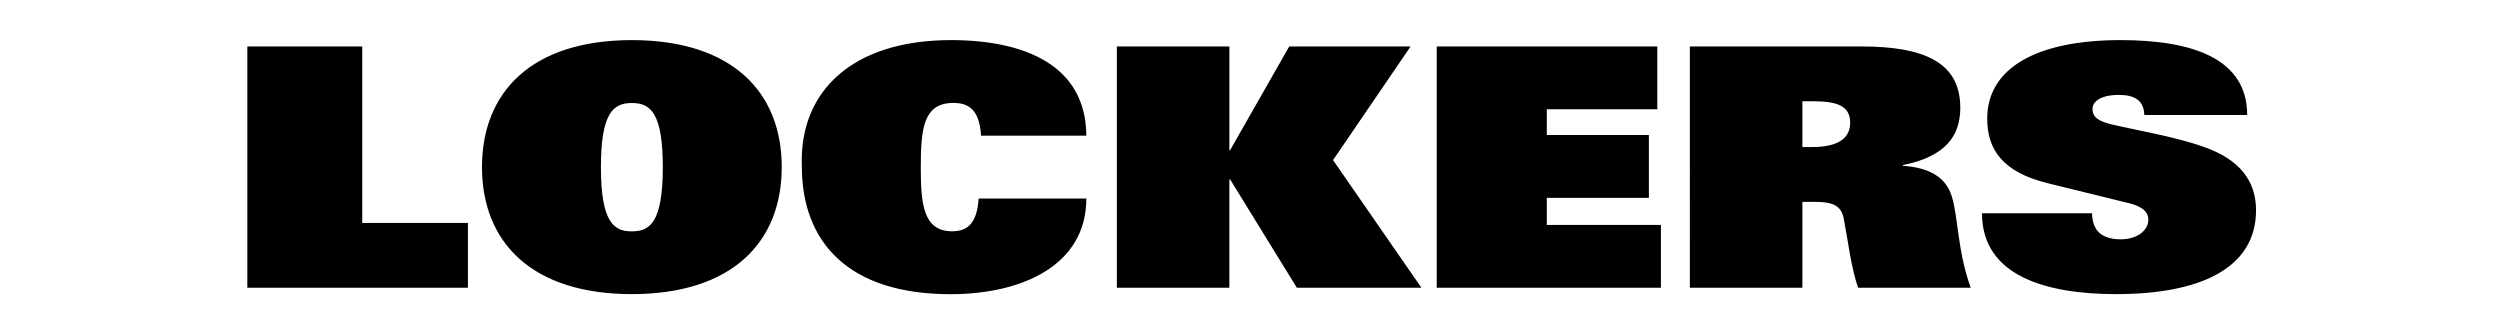 <?xml version="1.0" encoding="UTF-8"?> <svg xmlns="http://www.w3.org/2000/svg" width="374" height="50" viewBox="0 0 374 50" fill="none"><path d="M37 6.95h17.192v26.4h15.81v9.7H37V6.95zM94.528 6c14.967 0 22.421 7.75 22.421 19s-7.454 19-22.421 19c-14.969 0-22.422-7.75-22.422-19S79.56 6 94.528 6zm0 28.61c2.644 0 4.628-1.25 4.628-9.6 0-8.15-1.863-9.6-4.629-9.6-2.765 0-4.628 1.45-4.628 9.6 0 8.35 1.984 9.6 4.629 9.6zm67.987-4.9c0 9.95-9.558 14.3-20.318 14.3-15.209 0-22.242-7.7-22.242-19.15C119.534 13.6 127.589 6 142.257 6c10.94 0 20.197 3.7 20.258 14.3h-15.75c-.24-4.1-2.044-4.9-4.148-4.9-4.448 0-4.869 3.8-4.869 9.6 0 5.5.361 9.6 4.689 9.6 2.224 0 3.727-1.1 3.967-4.9h16.111v.01zm4.568-22.76h16.832v15.5h.12l8.836-15.5h18.154l-11.601 17 13.224 19.1h-18.635l-9.978-16.2h-.12v16.2h-16.832V6.95zm47.85 0h33.001v9.4h-16.531v3.85h15.269v9.4h-15.269v4.05h17.072v9.4h-33.542V6.95zm37.87 0h25.668c9.318 0 14.788 2.35 14.788 9.15 0 4.15-2.104 7.3-8.596 8.6v.1c4.208.3 6.492 1.85 7.334 4.6.961 3.1.841 8.2 2.825 13.65H277.99c-1.021-2.7-1.563-7.25-2.164-10.35-.36-1.8-1.442-2.5-4.208-2.5h-1.983v12.85h-16.832V6.95zM271.077 22c3.307 0 5.711-.95 5.711-3.65 0-2.65-2.224-3.2-5.59-3.2h-1.563V22h1.442zm49.713-4.8c-.06-2.25-1.563-3-3.787-3-2.765 0-3.967 1-3.967 2.1 0 1.3 1.022 1.85 2.825 2.3 3.306.8 9.378 1.8 13.766 3.35 5.47 1.9 7.875 5.15 7.875 9.5 0 8.85-8.657 12.55-20.919 12.55-10.46 0-20.078-2.7-20.078-12.1h16.471c0 1 .24 2 .901 2.75.662.7 1.744 1.15 3.367 1.15 2.525 0 4.148-1.35 4.148-2.95 0-1.35-1.263-2.05-2.886-2.45l-12.203-3c-6.672-1.65-9.017-5-9.017-9.65 0-7.5 7.274-11.75 19.958-11.75 10.82 0 18.935 2.8 18.935 11.2H320.79z" fill="#000"></path></svg> 